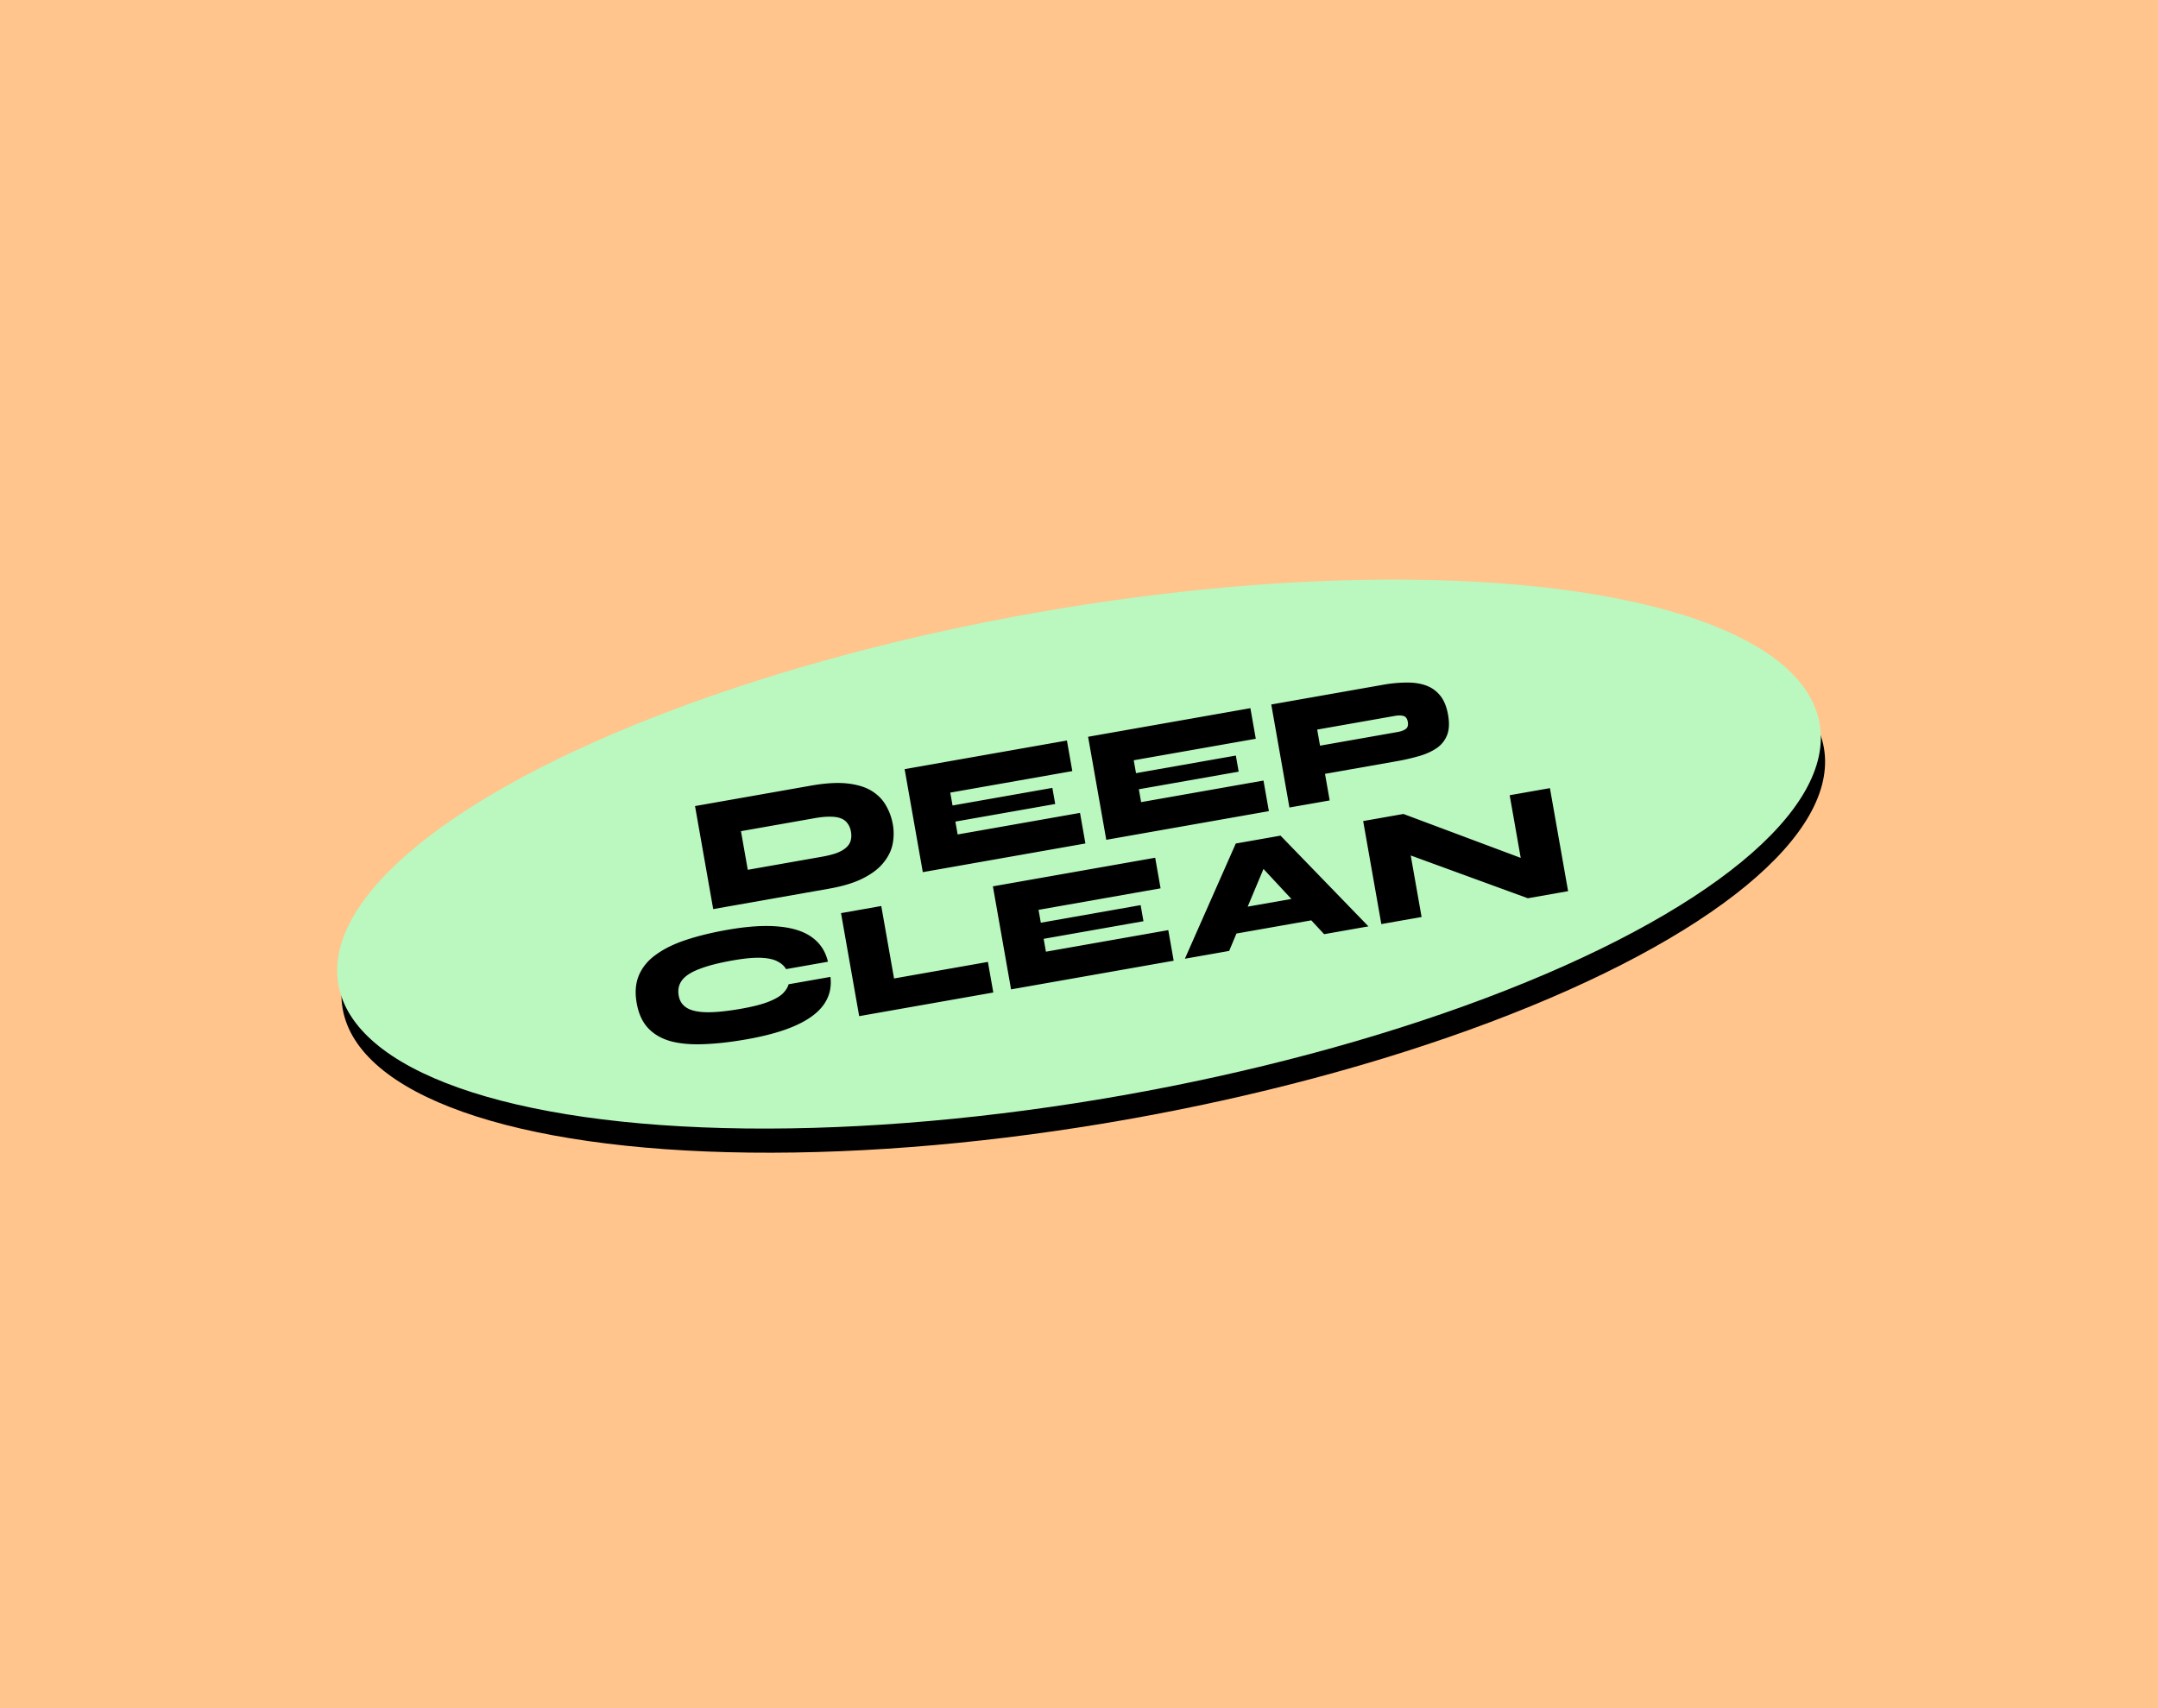 <svg width="264" height="209" fill="none" xmlns="http://www.w3.org/2000/svg"><path fill="#FFC58C" d="M0 0h264v209H0z"/><ellipse cx="132.521" cy="107.453" rx="92" ry="30" transform="rotate(-10 132.521 107.453)" fill="#000"/><ellipse cx="132.001" cy="104.5" rx="92" ry="30" transform="rotate(-10 132.001 104.5)" fill="#BAF8C0"/><path d="M188.061 105.723l-1.648 1.367-1.726-9.79 4.924-.868 2.223 12.606-4.924.868-16.346-5.972 1.645-1.387 1.701 9.651-4.924.868-2.222-12.605 4.924-.868 16.373 6.13zm-39.033 8.893l-.521-2.954 13.472-2.376.521 2.955-13.472 2.375zm-4.075 2.689l6.227-14.096 5.476-.965 10.751 11.102-5.417.955-9.297-9.998 2.935-.517-5.258 12.564-5.417.955zm-17.277-2.436l.278 1.575 14.969-2.639.66 3.742-19.894 3.508-2.222-12.606 19.854-3.501.659 3.743-14.929 2.632.278 1.576 12.211-2.153.347 1.969-12.211 2.154zm-19.865-4.013l1.563 8.864 11.482-2.025.66 3.742-16.407 2.893-2.222-12.605 4.924-.869zm-6.218 8.672c.154 1.259-.114 2.383-.807 3.371-.692.989-1.822 1.838-3.389 2.547-1.554.708-3.578 1.281-6.073 1.721-1.904.336-3.63.532-5.177.588-1.545.069-2.892-.045-4.04-.343-1.153-.312-2.086-.845-2.8-1.598-.716-.754-1.188-1.781-1.417-3.081-.23-1.3-.138-2.433.273-3.4.41-.979 1.101-1.818 2.075-2.518.97-.713 2.192-1.314 3.662-1.803 1.47-.49 3.158-.902 5.062-1.238 2.495-.44 4.604-.575 6.326-.405 1.72.157 3.078.602 4.073 1.333.996.732 1.637 1.722 1.925 2.971l-5.12.903c-.232-.392-.586-.709-1.062-.95-.478-.254-1.153-.399-2.026-.435-.873-.036-2.025.073-3.456.325-1.68.296-3.028.642-4.041 1.038-1.016.382-1.727.839-2.135 1.371-.407.532-.545 1.166-.416 1.901.118.67.457 1.172 1.017 1.507.56.334 1.383.507 2.468.519 1.085.012 2.468-.131 4.149-.427 1.431-.252 2.545-.537 3.343-.853.81-.319 1.4-.66 1.769-1.023.367-.376.599-.749.696-1.118l5.121-.903zM161.78 94.74l-.608-3.447 9.829-1.733c.394-.069.711-.186.953-.35.253-.18.343-.474.271-.881-.074-.42-.259-.665-.556-.735-.283-.071-.622-.073-1.016-.003l-9.513 1.677 1.528 8.667-4.924.868-2.223-12.606 13.67-2.41a16.78 16.78 0 012.795-.27c.89-.021 1.688.089 2.394.33.706.24 1.299.65 1.78 1.23.482.578.811 1.373.989 2.384.179 1.01.136 1.844-.127 2.5a3.43 3.43 0 01-1.284 1.587c-.593.402-1.314.726-2.165.97a26.12 26.12 0 01-2.733.625l-9.06 1.597zm-22.458 1.828l.278 1.576 14.969-2.64.66 3.742-19.893 3.508-2.223-12.606 19.854-3.5.66 3.742-14.93 2.632.278 1.576 12.212-2.153.347 1.97-12.212 2.153zm-22.445 3.957l.278 1.575 14.969-2.639.66 3.742-19.893 3.508-2.223-12.605 19.854-3.501.66 3.742-14.93 2.633.278 1.575 12.211-2.153.348 1.97-12.212 2.153zm-17.668-4.399c1.772-.312 3.266-.4 4.482-.262 1.216.138 2.204.444 2.965.92.76.474 1.339 1.07 1.736 1.785.408.7.685 1.463.831 2.29a6.523 6.523 0 01-.033 2.464c-.17.801-.551 1.559-1.143 2.272-.578.712-1.409 1.339-2.491 1.882-1.069.54-2.444.959-4.125 1.255l-14.181 2.5-2.223-12.605 14.182-2.5zm-7.73 10.299l9.061-1.598c.735-.129 1.351-.285 1.847-.467.493-.196.874-.418 1.141-.669.28-.252.461-.534.541-.847.091-.327.102-.688.033-1.082-.07-.394-.202-.722-.398-.986a1.684 1.684 0 00-.801-.63c-.337-.144-.77-.216-1.298-.218-.53-.015-1.163.043-1.899.172l-9.06 1.598.834 4.727z" fill="#000"/></svg>